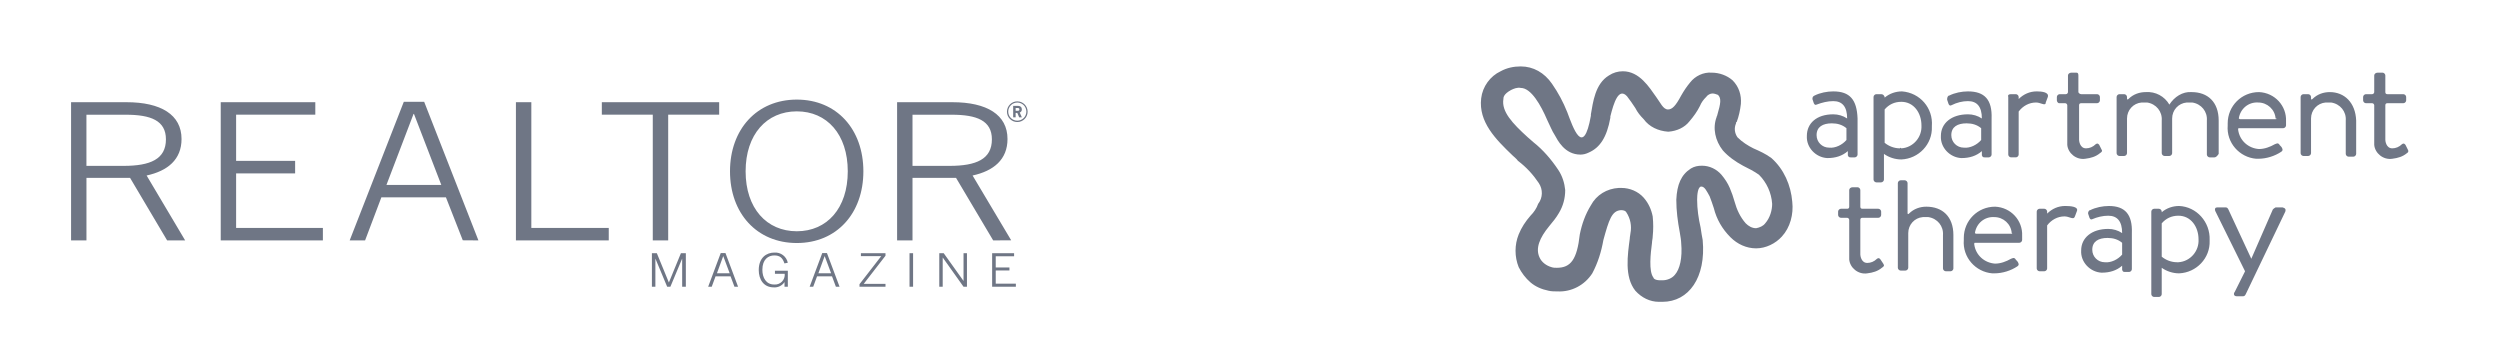 <svg height="90" viewBox="0 0 640 90" width="640" xmlns="http://www.w3.org/2000/svg"><g fill="#6f7685" fill-rule="evenodd"><g transform="translate(18 25)"><path d="m185.984.496c10.219 0 17.04 7.603 17.04 18.362 0 10.758-6.827 18.355-17.04 18.355-10.219 0-17.104-7.596-17.104-18.355 0-10.758 6.885-18.362 17.104-18.362zm-171.61.668c8.825 0 14.1 3.205 14.1 9.422 0 5.261-3.55 8.171-8.94 9.343l9.867 16.616h-4.614l-9.494-16.019h-11.161v16.019h-3.938v-35.38zm48.345 0v3.198h-20.274v11.815h15.106v3.205h-15.106v13.964h22.214v3.198h-26.152v-35.38zm27.87-.101 13.885 35.481-4.003-.029-4.312-10.996h-16.529l-4.168 11.024h-3.945l13.856-35.481zm27.432.101v32.182h19.821v3.198h-23.766v-35.38zm48.086 0v3.198h-13.051v32.182h-3.945v-32.182h-13.044v-3.198zm59.707 0c8.832 0 14.107 3.205 14.107 9.422 0 5.261-3.557 8.171-8.94 9.343l9.882 16.587-4.607.029-9.515-16.019h-11.139v16.019h-3.945v-35.38zm-39.829 2.343c-7.718 0-13.108 5.879-13.108 15.351 0 9.472 5.39 15.344 13.108 15.344s13.044-5.879 13.044-15.344c0-9.465-5.325-15.351-13.044-15.351zm-98.005.668h-.115l-6.935 18.168h14.043zm-73.771.194h-10.083v13.094h9.53c6.827 0 10.823-1.718 10.823-6.784 0-4.829-3.888-6.31-10.27-6.31zm211.439 0h-10.047v13.094h9.494c6.827 0 10.83-1.718 10.83-6.784 0-4.829-3.895-6.31-10.277-6.31z"/><path d="m183.677 42.265-.862.165c-.467-1.437-1.179-2.041-2.594-2.041-1.545 0-3.054 1.006-3.054 3.68 0 2.027.956 3.766 3.018 3.766.742.064 1.474-.207 1.996-.737.522-.531.781-1.267.706-2.008h-2.501v-.776h3.299v4.089h-.848v-1.2c-.603.923-1.66 1.446-2.76 1.365-2.63 0-3.838-2.077-3.838-4.434 0-3.212 2.019-4.477 3.996-4.477 1.64-.12 3.114.997 3.442 2.609zm-33.526-2.443 3.069 7.467h.029l3.062-7.467h1.265v8.588h-.941v-7.165h-.022l-2.997 7.165h-.819l-2.997-7.165h-.022v7.165h-.891v-8.588zm17.571-.036 3.227 8.624h-.927l-.999-2.673h-3.838l-.985 2.673h-.913l3.22-8.624zm25.98 0 3.227 8.624h-.941l-.992-2.673h-3.83l-.985 2.673h-.913l3.227-8.624zm14.984.036v.647l-5.57 7.194h5.57v.747h-6.655v-.654l5.57-7.194h-5.21v-.74zm7.064 0v8.588h-.913v-8.588zm7.841 0 5.052 7.072h.022v-7.072h.877v8.588h-.877l-5.311-7.467h-.022v7.467h-.877v-8.588zm18.017 0v.776h-4.7v2.867h3.507v.776h-3.507v3.385h5.153v.783h-6.073v-8.588zm-74.461.726-1.61 4.413h3.263zm25.965 0-1.61 4.413h3.263zm49.315-39.599c1.461 0 2.645 1.184 2.645 2.645 0 1.461-1.184 2.645-2.645 2.645-1.461 0-2.645-1.184-2.645-2.645 0-1.461 1.184-2.645 2.645-2.645zm0 .302c-.619.002-1.211.25-1.647.69-.436.44-.678 1.034-.674 1.653.012 1.279 1.056 2.308 2.336 2.3 1.279-.008 2.311-1.049 2.307-2.328-.004-1.279-1.042-2.314-2.321-2.314zm.079.848c.812 0 1.085.402 1.085.927.01.351-.208.668-.539.783.093.201.532 1.215.532 1.215l.043.007h-.719l-.482-1.121h-.424v1.121h-.632v-2.932zm-.014.546-.489.007v.719h.503c.287 0 .46-.086.46-.359 0-.273-.151-.367-.474-.367z"/></g><g transform="translate(379 17)"><path d="m79.822 34.667c-.356-4.267-2.133-8.356-5.333-11.2-1.422-1.067-3.022-1.778-4.622-2.489-1.422-.711-2.844-1.6-4.089-2.844-.711-1.067-.889-2.311-.356-3.556 0-.178 0-.356.178-.356.533-1.422.889-3.022 1.067-4.622.178-2.311-.533-4.444-2.133-6.044-1.422-1.244-3.378-1.956-5.333-1.956-2.133-.178-4.267.889-5.511 2.489-.889 1.067-1.6 2.133-2.311 3.378-1.422 2.667-2.311 3.556-3.378 3.556-1.244 0-1.956-1.778-3.022-3.2-1.778-2.489-4.267-6.578-8.533-6.578-1.244 0-2.489.356-3.556 1.067-3.556 2.133-4.089 6.933-4.622 9.956v.356c-1.956 11.022-4.622 2.844-6.044-.889-1.067-2.667-2.311-4.978-3.911-7.289-1.956-2.844-4.8-4.444-8-4.444-1.778 0-3.556.356-5.156 1.244-2.667 1.244-4.622 3.911-4.978 6.933-.711 6.044 3.733 10.489 8 14.578.533.533 1.067.889 1.422 1.422 2.133 1.6 3.911 3.556 5.333 5.689 1.067 1.6 1.067 3.733-.178 5.333-.356 1.067-1.067 2.133-1.956 3.022-1.244 1.422-2.311 3.022-3.022 4.8-1.067 2.667-1.067 5.689 0 8.356.711 1.422 1.778 2.844 3.022 3.911s2.844 1.778 4.622 2.133c.711.178 1.6.178 2.311.178 3.556.178 6.933-1.6 8.889-4.622 1.422-2.667 2.311-5.511 2.844-8.533 1.422-5.156 2.133-7.467 4.444-7.644h.178c.533 0 1.067.178 1.244.533 1.067 1.6 1.422 3.556 1.067 5.333 0 .356-.178.889-.178 1.422-.533 4.089-1.422 9.778 1.422 13.333 1.6 1.778 3.733 2.844 6.044 2.844h.889c6.756 0 11.2-6.222 10.311-15.822-.178-.889-.356-1.956-.533-3.2-.533-2.311-.889-4.8-.889-7.111 0-1.244.178-3.378 1.067-3.378s1.422 1.244 2.133 2.489c.356.889.711 1.956 1.067 3.022.711 2.844 2.133 5.333 4.267 7.467 1.778 1.778 4.089 2.844 6.578 2.844s4.978-1.244 6.578-3.022c2.133-2.311 3.022-5.689 2.667-8.889zm-6.933 5.511c-.533.711-1.422 1.067-2.311 1.244-1.067 0-1.956-.533-2.667-1.244-1.422-1.6-2.311-3.556-2.844-5.511-.356-1.244-.711-2.311-1.244-3.556-.533-1.244-1.244-2.311-2.133-3.378-1.244-1.422-3.022-2.311-4.978-2.311-1.067 0-1.956.178-2.844.711-2.489 1.6-3.556 4.089-3.733 8 0 2.844.356 5.511.889 8.356.178 1.067.356 2.133.356 2.667.356 3.911-.356 6.756-1.6 8.178-.711.889-1.956 1.422-3.2 1.422-.178 0-.356 0-.533 0-1.422 0-1.778-.533-1.778-.711-1.244-1.6-.711-6.222-.356-8.889 0-.533.178-1.067.178-1.6.178-1.778.178-3.378 0-5.156-.356-1.778-1.067-3.378-2.311-4.8-1.422-1.6-3.556-2.489-5.689-2.489-.178 0-.356 0-.711 0-3.022.178-5.689 1.778-7.111 4.444-1.422 2.311-2.311 4.8-2.844 7.467-.711 6.4-2.311 8.533-5.867 8.533-.533 0-.889 0-1.422-.178-1.244-.356-2.489-1.244-3.022-2.489-1.067-2.311 0-4.978 2.489-8 .889-1.067 1.778-2.133 2.489-3.378 1.067-1.778 1.6-3.733 1.6-5.867-.178-1.778-.711-3.556-1.778-5.156-1.778-2.667-3.911-5.156-6.4-7.111-.533-.533-1.067-.889-1.422-1.244-3.911-3.556-6.756-6.578-6.222-9.778 0-.356 0-1.244 1.956-2.311.711-.356 1.6-.711 2.489-.533 2.667 0 5.156 4.444 6.756 8.178.711 1.422 1.244 2.844 1.956 3.911.711 1.244 2.489 4.978 6.578 4.978.711 0 1.422-.178 2.133-.533 2.844-1.244 4.622-3.911 5.511-8.889v-.356c.889-3.556 2.133-7.467 4.267-5.156.711.889 1.422 1.956 2.133 3.022.533 1.067 1.244 1.956 2.133 2.844 1.422 1.956 3.733 3.022 6.222 3.2h.178c2.133-.178 4.089-1.067 5.333-2.667 1.067-1.244 1.956-2.489 2.667-3.911.356-.889.889-1.6 1.6-2.311.356-.533 1.067-.889 1.6-.889.533 0 .889.178 1.422.356.889.889.711 2.133-.178 5.156 0 .178-.178.356-.178.533-1.067 2.844-.356 6.044 1.6 8.533 1.422 1.6 3.2 2.844 5.156 3.911 1.422.711 2.844 1.422 4.089 2.311 1.956 1.956 3.2 4.622 3.378 7.467 0 1.6-.533 3.556-1.778 4.978z"/><path d="m206.044 37.156-10.133 21.156c-.178.356-.356.533-.711.533h-1.6c-.356 0-.711-.178-.711-.533 0-.178 0-.356.178-.533l2.667-5.333-7.644-15.467c-.178-.533 0-.889.533-.889h2.133c.356 0 .533.178.711.533l5.867 12.622 5.511-12.622c.178-.178.356-.356.711-.533h1.778c.711.178.889.533.711 1.067zm-45.156-1.422c-1.6 0-3.378.356-4.8 1.067-.356 0-.533.533-.533.711v.178l.356 1.067c.178.356.356.533.711.356 1.244-.533 2.667-.889 4.089-.889 2.311 0 3.556 1.422 3.556 4.444-1.067-.711-2.311-1.067-3.556-1.067-4.267 0-6.933 2.311-6.933 5.511-.178 3.022 2.311 5.511 5.156 5.689h.178c1.956 0 3.733-.533 5.156-1.778v1.067c.178.356.178.533.711.533h1.067c.356 0 .711-.356.711-.711v-9.244c.178-4.8-1.778-6.933-5.867-6.933zm3.378 12.444c-1.067 1.244-2.844 2.133-4.444 1.956-1.778 0-3.2-1.422-3.2-3.2 0-2.133 1.6-3.022 3.911-3.022 1.422 0 2.667.356 3.733 1.244zm-32.533-12.267c-4.444 0-8 3.556-8 8v.533c-.356 4.444 3.022 8.178 7.289 8.533h.533c2.133 0 4.267-.711 5.867-1.778.533-.356.356-.711.178-1.067-.178-.356-.533-.533-.711-.889-.356-.356-.533-.178-1.067 0-1.244.711-2.667 1.244-4.089 1.244-2.667-.178-4.978-2.133-5.333-4.978 0-.178 0-.356.178-.356h11.378c.356 0 .711-.356.711-.711 0-.356 0-.711 0-1.067.178-3.911-2.844-7.289-6.933-7.467.356 0 .178 0 0 0zm4.267 6.933h-9.067c-.178 0-.356-.178-.356-.178.356-2.489 2.489-4.267 4.978-4.089 2.311 0 4.267 1.778 4.444 4.089.178 0 .178.178 0 .178zm-32.889 7.644c.356.533.178.711-.356 1.067-1.067.889-2.311 1.244-3.733 1.422-2.311.356-4.444-1.422-4.622-3.556 0-.356 0-.533 0-.889v-9.244c0-.178-.178-.533-.533-.533h-1.6c-.356 0-.711-.356-.711-.711v-.889c0-.356.356-.711.711-.711h1.6c.356 0 .533-.178.533-.533v-4.267c0-.356.356-.711.889-.711h1.244c.356 0 .711.356.711.711v4.267c0 .356.178.533.533.533h4.089c.356 0 .711.356.711.711v.889c0 .356-.356.711-.711.711h-4.089c-.356 0-.533.178-.533.533v8.889c0 .178.178 2.133 1.778 2.133.889 0 1.778-.356 2.489-1.067.533-.356.711 0 .889.178zm17.956-7.289v8.533c0 .356-.356.711-.711.711h-1.244c-.356 0-.711-.356-.711-.711v-8.533c.178-2.311-1.422-4.267-3.733-4.622-.178 0-.356 0-.533 0-.356 0-.533 0-.889 0-2.133.178-3.733 1.956-3.733 4.089v8.889c0 .356-.356.711-.711.711h-1.244c-.356 0-.711-.356-.711-.711v-21.689c0-.356.356-.711.711-.711h1.067c.356 0 .711.356.711.711v7.644c0 .533.356.178.356.178 1.244-1.244 2.844-1.778 4.444-1.778 4.089 0 6.933 2.489 6.933 7.289zm57.778-7.467c-1.6 0-3.2.533-4.444 1.6v-.178c0-.356-.356-.711-.711-.711h-1.244c-.356 0-.711.356-.711.711v21.156c0 .356.356.711.711.711h1.244c.356 0 .711-.356.711-.711v-6.756c1.244.889 2.844 1.422 4.444 1.422 4.444-.178 8-3.911 7.822-8.356v-.178c.178-4.622-3.378-8.533-7.822-8.711zm-.533 14.4c-1.422 0-2.844-.533-3.911-1.422v-8.533c1.067-1.244 2.489-1.956 4.267-1.956 3.2 0 5.156 2.844 5.156 6.044.178 3.022-2.133 5.689-5.156 5.867-.178 0-.356 0-.356 0zm-25.6-13.156-.533 1.422c-.178.533-.533.533-1.067.356-.533-.178-1.067-.356-1.6-.356-1.778 0-3.378.889-4.444 2.311v11.022c0 .356-.356.711-.711.711h-1.244c-.356 0-.711-.356-.711-.711v-14.578c0-.356.356-.711.711-.711h1.244c.356 0 .711.356.711.711v.533c1.244-1.244 2.844-1.956 4.622-1.956 1.422 0 3.378.178 3.022 1.244zm46.578-30.4c-4.444 0-8 3.556-8 8v.533c-.356 4.444 3.022 8.178 7.289 8.533h.533c2.133 0 4.267-.711 5.867-1.778.533-.356.356-.711.178-1.067-.178-.356-.533-.533-.711-.889-.356-.356-.533-.178-1.067 0-1.244.711-2.667 1.244-4.089 1.244-2.667-.178-4.978-2.133-5.333-4.978 0-.178 0-.356.178-.356h11.378c.356 0 .711-.356.711-.711 0-.356 0-.711 0-1.067.178-3.911-2.844-7.289-6.933-7.467.356 0 .178 0 0 0zm4.267 6.933h-9.067c-.178 0-.356-.178-.356-.178.356-2.489 2.489-4.267 4.978-4.089 2.311 0 4.267 1.778 4.444 4.089.356 0 .356.178 0 .178zm33.6 8.711c-1.067.889-2.311 1.244-3.733 1.422-2.311.356-4.444-1.422-4.622-3.556 0-.356 0-.533 0-.889v-9.244c0-.178-.178-.533-.533-.533h-1.6c-.356 0-.711-.356-.711-.711v-.889c0-.356.356-.711.711-.711h1.6c.356 0 .533-.356.533-.533v-4.267c0-.356.356-.711.889-.711h1.244c.356 0 .711.356.711.711v4.267c0 .356.178.533.533.533h4.089c.356 0 .711.356.711.711v.889c0 .356-.356.711-.711.711h-4.089c-.356 0-.533.178-.533.533v8.889c0 .178.178 2.133 1.778 2.133.889 0 1.778-.356 2.489-1.067.533-.356.711 0 .889.178l.533 1.067c.356.533.178.889-.178 1.067zm-12.978-8.356v8.533c0 .356-.356.711-.711.711h-1.244c-.356 0-.711-.356-.711-.711v-8.533c.178-2.311-1.422-4.267-3.733-4.622-.178 0-.356 0-.533 0-.356 0-.533 0-.889 0-2.133.178-3.733 1.956-3.733 4.089v8.889c0 .356-.356.711-.711.711h-1.244c-.356 0-.711-.356-.711-.711v-14.4c0-.356.356-.711.711-.711h1.244c.356 0 .711.356.711.711v.356c0 .533.356.178.356.178 1.244-1.244 2.844-1.778 4.444-1.778 3.733 0 6.578 2.667 6.756 7.289zm-133.867-7.467c-1.6 0-3.378.356-4.8 1.067-.356.178-.533.356-.533.889l.356 1.067c.178.356.356.533.711.356 1.422-.533 2.844-.889 4.267-.889 2.311 0 3.556 1.422 3.556 4.444-1.067-.711-2.311-1.067-3.556-1.067-4.267 0-6.756 2.311-6.756 5.511-.178 3.022 2.311 5.511 5.156 5.689h.178c1.956 0 3.733-.533 5.156-1.778v1.067c.178.356.178.533.711.533h1.067c.356 0 .711-.356.711-.711v-9.244c-.178-4.8-1.956-6.933-6.222-6.933zm3.378 12.444c-1.067 1.244-2.844 2.133-4.444 1.956-1.778 0-3.2-1.422-3.2-3.2 0-2.133 1.6-3.022 3.911-3.022 1.422 0 2.667.356 3.733 1.244zm31.111-12.444c-1.6 0-3.378.356-4.8 1.067-.356 0-.533.533-.533.889v.178l.356 1.067c.178.356.356.533.711.356 1.422-.711 2.844-1.067 4.267-1.067 2.311 0 3.556 1.422 3.556 4.444-1.067-.711-2.311-1.067-3.556-1.067-4.267 0-6.933 2.311-6.933 5.511-.178 3.022 2.311 5.511 5.156 5.689h.178c1.956 0 3.733-.533 5.156-1.778v1.067c.178.356.178.533.711.533h1.067c.356 0 .711-.356.711-.711v-9.244c.178-4.8-1.778-6.933-6.044-6.933zm3.378 12.444c-1.067 1.244-2.844 2.133-4.444 1.956-1.778 0-3.2-1.422-3.2-3.2 0-2.133 1.6-3.022 3.911-3.022 1.422 0 2.667.356 3.733 1.244zm19.378-10.133v-.889c0-.356.356-.711.711-.711h1.6c.356 0 .533-.356.533-.533v-4.267c0-.356.356-.711.889-.711h1.244c.356 0 .533.178.533.711v4.267c0 .178.356.533.711.533h4.089c.356 0 .711.356.711.711v.889c0 .356-.356.711-.711.711h-4.089c-.356 0-.533.178-.533.533v8.889c0 .178.178 2.133 1.778 2.133.889 0 1.778-.356 2.489-1.067.533-.356.711 0 .889.178l.533 1.067c.356.533.178.711-.356 1.067-1.067.889-2.311 1.244-3.733 1.422-2.311.356-4.444-1.422-4.622-3.556 0-.356 0-.533 0-.889v-9.244c0-.178-.178-.533-.533-.533h-1.6c-.178 0-.533-.356-.533-.711zm-39.644-2.311c-1.6 0-3.2.533-4.444 1.6v-.178c-.178-.533-.533-.711-.889-.711h-1.244c-.356 0-.711.356-.711.711v21.156c0 .356.356.711.711.711h1.244c.356 0 .711-.356.711-.711v-6.578c1.244.889 2.844 1.422 4.444 1.422 4.444-.178 8-3.911 7.822-8.356v-.178c.356-4.622-3.022-8.533-7.644-8.889zm-.533 14.578c-1.422 0-2.844-.533-3.911-1.422v-8.533c1.067-1.244 2.489-1.956 4.267-1.956 3.2 0 5.156 2.844 5.156 6.044.178 3.022-2.133 5.689-5.156 5.867-.178-.178-.356-.178-.356 0zm36.444-11.378c-.533-.178-1.067-.356-1.6-.356-1.778 0-3.378.889-4.444 2.311v11.022c0 .356-.356.711-.711.711h-1.244c-.356 0-.711-.356-.711-.711v-14.756c-.178-.533.178-.711.711-.711h1.244c.356 0 .711.356.711.711v.533c1.244-1.244 2.844-1.956 4.622-1.956 1.244 0 3.2.178 2.844 1.422l-.533 1.422c0 .533-.356.533-.889.356zm44.089 13.689h-1.244c-.356 0-.711-.356-.711-.711v-8.711c.178-2.311-1.422-4.267-3.733-4.622-.178 0-.356 0-.533 0-.356 0-.533 0-.889 0-2.133.178-3.733 1.956-3.733 4.089v8.889c0 .356-.356.711-.711.711h-1.244c-.356 0-.711-.356-.711-.711v-8.356c.178-2.311-1.422-4.267-3.733-4.622-.178 0-.356 0-.533 0-.356 0-.533 0-.889 0-2.133.178-3.733 1.956-3.733 4.089v8.889c0 .356-.356.711-.711.711h-1.244c-.356 0-.711-.356-.711-.711v-14.4c0-.356.356-.711.711-.711h1.244c.356 0 .711.356.711.711v.356c0 .533.356.178.356.178 1.244-1.244 2.844-1.778 4.444-1.778 2.489-.178 4.8 1.067 6.044 3.2 1.244-1.956 3.378-3.378 5.689-3.2 4.089 0 6.933 2.489 6.933 7.289v8.533c-.356.533-.711.889-1.067.889z"/></g></g></svg>